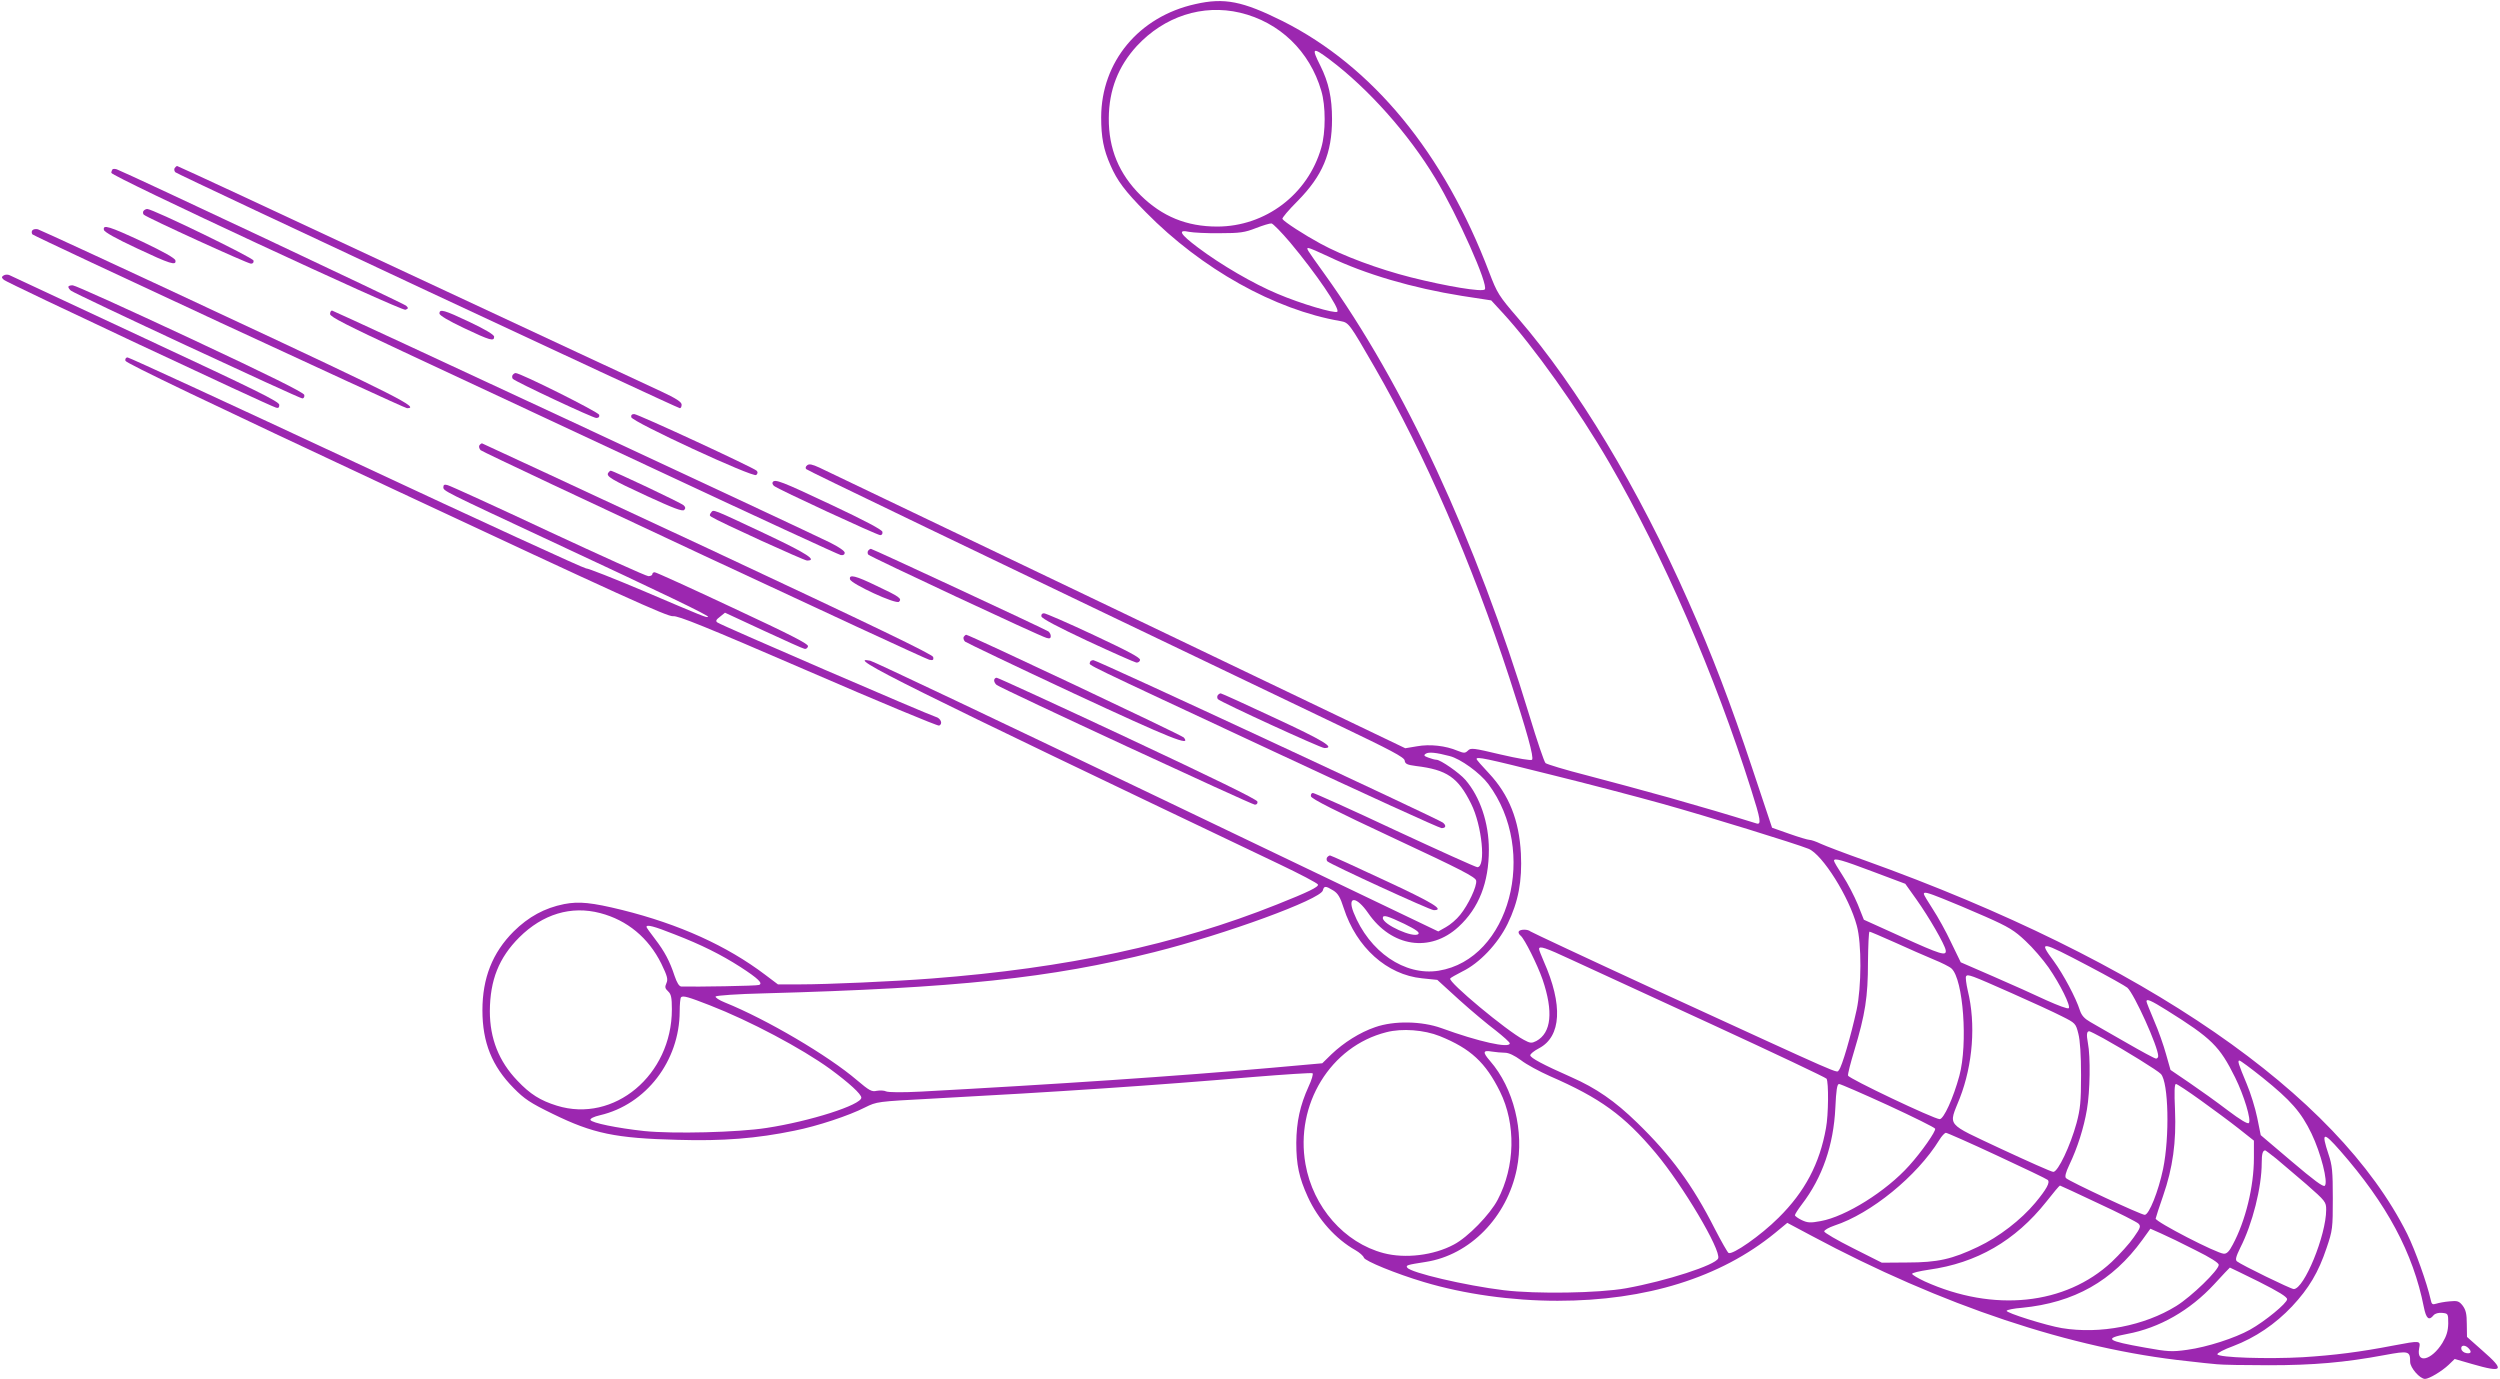 <?xml version="1.0" standalone="no"?>
<!DOCTYPE svg PUBLIC "-//W3C//DTD SVG 20010904//EN"
 "http://www.w3.org/TR/2001/REC-SVG-20010904/DTD/svg10.dtd">
<svg version="1.0" xmlns="http://www.w3.org/2000/svg"
 width="1280pt" height="706pt" viewBox="0 0 1280 706"
 preserveAspectRatio="xMidYMid meet">
<g transform="translate(0,706) scale(0.1,-0.1)"
fill="#9c27b0" stroke="none">
<path d="M6120 7039 c-289 -64 -481 -295 -482 -579 0 -103 12 -166 48 -247 34
-78 73 -131 181 -240 285 -290 659 -499 996 -557 43 -8 44 -9 175 -236 257
-446 498 -1002 690 -1590 90 -276 127 -409 116 -420 -5 -5 -71 6 -161 27 -139
33 -153 35 -167 20 -15 -14 -20 -14 -53 -1 -61 26 -142 35 -208 23 l-60 -10
-1475 707 c-811 388 -1497 717 -1525 730 -37 17 -52 20 -62 12 -9 -7 -10 -15
-5 -20 8 -8 752 -366 2719 -1308 274 -131 343 -167 345 -184 2 -17 12 -22 58
-28 158 -19 215 -58 282 -193 56 -111 77 -325 32 -325 -8 0 -198 86 -422 190
-223 105 -413 190 -420 190 -7 0 -12 -8 -10 -17 2 -13 130 -77 423 -214 345
-161 421 -200 423 -218 5 -28 -41 -125 -82 -175 -18 -23 -51 -51 -73 -63 l-39
-22 -1440 690 c-791 379 -1452 693 -1468 696 -138 29 165 -122 2093 -1041 107
-51 197 -98 199 -105 4 -12 -49 -38 -210 -102 -516 -206 -1077 -326 -1768
-379 -194 -15 -536 -30 -671 -30 l-116 0 -65 49 c-197 149 -440 259 -733 332
-155 38 -220 45 -297 30 -100 -20 -182 -65 -258 -140 -109 -109 -160 -239
-160 -404 0 -164 49 -286 160 -398 55 -56 85 -76 200 -132 206 -101 322 -125
640 -133 231 -7 405 7 598 47 116 23 279 77 361 119 61 30 61 30 343 45 636
34 1160 69 1646 111 161 13 297 22 302 19 5 -3 -4 -34 -20 -68 -44 -97 -62
-181 -63 -288 0 -113 14 -178 59 -277 53 -116 143 -216 244 -273 21 -12 40
-29 43 -38 4 -17 166 -83 307 -125 207 -62 451 -96 685 -96 454 0 834 119
1113 347 l63 52 122 -65 c668 -358 1336 -581 1927 -643 58 -7 126 -14 151 -16
25 -3 144 -5 265 -5 229 0 389 14 593 52 124 23 131 21 131 -35 0 -30 50 -87
76 -87 21 0 86 39 121 72 l31 30 90 -26 c159 -46 169 -33 52 69 l-79 70 -1 66
c0 52 -5 72 -21 94 -19 24 -27 26 -68 22 -25 -2 -56 -8 -68 -12 -19 -6 -23 -3
-28 21 -18 82 -79 253 -120 336 -359 719 -1347 1399 -2775 1912 -102 36 -204
75 -228 86 -23 11 -49 20 -58 20 -8 0 -55 14 -103 31 l-88 31 -101 303 c-110
331 -207 585 -327 855 -257 581 -568 1097 -871 1449 -101 117 -108 129 -149
236 -232 612 -597 1055 -1058 1287 -205 102 -298 121 -447 87z m229 -44 c202
-48 357 -197 416 -400 23 -76 23 -213 0 -291 -68 -239 -286 -404 -533 -404
-157 0 -282 52 -392 160 -111 110 -164 238 -163 395 1 144 48 265 143 369 141
152 337 216 529 171z m459 -240 c197 -148 403 -379 541 -608 114 -189 274
-548 253 -569 -14 -14 -195 16 -378 62 -166 42 -349 110 -464 173 -81 44 -185
111 -194 126 -3 5 32 46 78 92 127 129 176 244 176 419 0 109 -17 188 -60 274
-47 93 -40 97 48 31z m-202 -937 c133 -159 256 -340 241 -354 -11 -11 -188 41
-307 92 -122 51 -289 148 -407 237 -92 69 -105 93 -45 80 20 -4 91 -8 157 -7
104 0 129 4 185 26 36 14 72 25 80 24 8 -1 51 -45 96 -98z m197 -72 c187 -90
431 -161 682 -201 l150 -23 59 -64 c155 -168 388 -495 546 -768 277 -478 539
-1081 726 -1673 49 -154 53 -181 27 -173 -171 53 -254 77 -443 131 -124 35
-315 86 -425 115 -110 28 -205 57 -212 63 -7 7 -44 116 -82 242 -274 902 -643
1697 -1050 2263 -94 131 -95 132 -81 132 6 0 52 -20 103 -44z m619 -2557 c56
-14 155 -86 198 -143 257 -344 110 -897 -254 -956 -174 -28 -356 97 -436 299
-33 85 15 83 75 -4 120 -174 318 -204 463 -70 104 96 155 226 155 395 0 137
-45 270 -120 357 -31 36 -128 103 -148 103 -8 0 -26 5 -42 11 -22 8 -25 12
-13 20 15 10 54 6 122 -12z m513 -94 c187 -46 446 -114 575 -150 233 -65 683
-204 750 -231 71 -29 208 -247 247 -394 25 -90 24 -314 -1 -430 -29 -133 -76
-294 -91 -309 -15 -15 59 -47 -950 416 -341 157 -624 290 -629 294 -13 12 -53
12 -60 0 -3 -5 1 -15 10 -22 20 -17 85 -147 112 -224 56 -165 45 -273 -32
-315 -24 -12 -31 -12 -64 6 -89 47 -388 296 -377 314 2 4 31 20 62 36 87 42
181 140 232 244 55 113 75 219 68 360 -9 171 -61 301 -164 411 -35 37 -63 69
-63 73 0 13 44 4 375 -79z m1655 -498 l165 -62 57 -80 c64 -90 145 -230 150
-260 5 -32 -24 -23 -229 70 l-190 86 -31 78 c-18 43 -52 109 -77 147 -25 38
-45 72 -45 77 0 16 41 4 200 -56z m-2764 -96 c24 -15 36 -34 54 -91 65 -201
221 -341 401 -359 l78 -8 113 -103 c62 -56 146 -126 186 -156 39 -31 72 -60
72 -66 0 -27 -161 9 -350 78 -100 36 -242 39 -339 5 -79 -27 -161 -79 -224
-139 l-47 -46 -258 -23 c-484 -43 -1114 -85 -1797 -122 -96 -5 -167 -4 -178 1
-10 5 -32 6 -48 3 -26 -6 -38 1 -102 55 -146 125 -462 311 -675 397 -30 12
-51 26 -48 31 3 5 115 13 248 16 988 27 1468 78 1997 211 367 92 852 270 864
316 6 24 14 24 53 0z m3121 -42 c43 -17 141 -58 218 -92 120 -53 149 -71 206
-125 37 -34 90 -96 118 -136 60 -87 114 -197 103 -208 -5 -5 -55 14 -113 40
-57 27 -180 82 -272 122 l-168 73 -49 101 c-26 56 -69 133 -94 171 -25 39 -46
73 -46 78 0 12 17 8 97 -24z m-6874 -74 c138 -36 247 -126 313 -259 31 -64 35
-80 26 -100 -9 -20 -7 -27 9 -42 15 -14 19 -31 19 -92 0 -336 -296 -584 -589
-493 -84 26 -137 59 -202 128 -95 99 -141 216 -141 356 1 159 46 273 151 378
120 119 265 163 414 124z m4117 -55 c61 -30 80 -44 72 -52 -23 -23 -182 48
-182 82 0 18 24 11 110 -30z m-3736 -54 c137 -53 237 -103 337 -167 91 -59
117 -84 95 -92 -12 -5 -320 -10 -398 -8 -11 1 -22 19 -34 54 -25 76 -51 125
-100 189 -24 31 -44 59 -44 62 0 14 38 4 144 -38z m6247 -41 c68 -31 157 -70
198 -87 42 -17 84 -38 93 -47 60 -56 84 -385 40 -549 -31 -114 -80 -222 -101
-222 -30 1 -466 208 -469 223 -2 8 13 65 32 128 56 186 70 275 70 452 1 86 4
157 8 157 3 0 62 -25 129 -55z m994 -122 c99 -52 188 -102 197 -110 35 -31
158 -303 158 -350 0 -7 -5 -13 -11 -13 -7 0 -75 37 -153 82 -78 44 -160 92
-183 105 -30 17 -45 33 -54 60 -20 64 -85 185 -133 251 -80 108 -72 107 179
-25z m-2649 33 c77 -35 400 -184 719 -331 319 -147 583 -272 587 -278 11 -18
10 -185 -3 -253 -32 -181 -108 -326 -243 -459 -90 -90 -236 -192 -256 -180 -5
3 -37 59 -70 123 -115 227 -226 377 -398 544 -114 111 -210 177 -337 233 -145
64 -210 99 -210 112 0 7 20 23 45 36 114 60 123 222 24 445 -13 30 -24 58 -24
63 0 18 31 8 166 -55z m2254 -171 c102 -45 217 -98 256 -118 70 -35 72 -37 85
-89 9 -34 14 -110 14 -213 0 -136 -4 -173 -23 -245 -32 -117 -95 -250 -119
-250 -10 0 -130 54 -268 118 -288 136 -269 112 -211 259 67 172 83 380 41 551
-8 35 -12 68 -9 73 8 13 22 8 234 -86z m-6666 -62 c206 -80 471 -221 616 -326
98 -72 160 -129 160 -147 0 -37 -262 -121 -485 -155 -146 -23 -479 -31 -626
-16 -139 15 -271 42 -276 57 -2 7 18 17 49 24 236 55 407 278 408 531 0 36 3
69 7 73 10 10 39 1 147 -41z m7459 -25 c232 -145 271 -184 351 -345 45 -91 84
-219 70 -233 -6 -6 -43 16 -108 65 -55 42 -143 105 -196 141 l-97 66 -23 81
c-12 44 -39 121 -61 171 -21 50 -39 94 -39 99 0 15 23 5 103 -45z m-3721 -133
c158 -64 234 -135 308 -284 82 -166 78 -383 -12 -554 -39 -75 -153 -192 -224
-229 -104 -56 -250 -73 -360 -44 -201 53 -361 235 -400 456 -54 305 128 603
414 675 81 21 194 12 274 -20z m3397 -11 c112 -62 280 -166 295 -183 39 -43
45 -321 11 -486 -24 -115 -72 -235 -94 -235 -19 0 -386 171 -403 188 -7 7 -2
28 17 68 42 88 74 189 90 283 16 92 19 270 5 341 -8 43 -6 60 7 60 3 0 36 -16
72 -36z m-3064 -74 c20 0 49 -14 82 -38 28 -22 95 -58 149 -82 257 -112 379
-200 541 -393 139 -166 336 -498 320 -540 -13 -34 -266 -116 -472 -153 -140
-25 -460 -30 -625 -10 -197 24 -479 90 -495 116 -8 12 -1 14 95 29 226 35 416
229 466 476 39 192 -16 414 -137 553 -39 45 -37 56 9 48 20 -3 51 -6 67 -6z
m3880 -128 c144 -116 197 -176 250 -286 48 -100 86 -249 68 -267 -8 -8 -57 29
-169 124 l-159 135 -18 89 c-10 49 -34 127 -54 174 -43 103 -48 119 -37 119 5
0 59 -40 119 -88z m-1918 -141 c130 -60 239 -114 241 -120 4 -13 -68 -117
-133 -189 -117 -131 -325 -261 -453 -284 -53 -10 -67 -9 -97 5 -19 9 -35 21
-35 25 0 5 16 30 35 55 106 138 163 305 172 495 4 91 9 122 19 122 7 0 120
-49 251 -109z m1601 25 c64 -46 152 -111 195 -145 l77 -61 0 -89 c0 -147 -43
-322 -108 -443 -18 -35 -31 -48 -46 -47 -36 1 -351 164 -349 180 2 8 18 60 38
116 50 144 68 276 61 441 -4 91 -3 132 5 132 6 0 63 -38 127 -84z m-1044 -282
c138 -64 255 -120 260 -125 14 -12 -5 -47 -64 -118 -72 -86 -185 -174 -293
-225 -132 -63 -206 -80 -362 -80 l-130 -1 -147 74 c-82 41 -148 80 -148 86 0
7 23 20 52 30 187 61 423 253 537 438 12 20 28 37 34 37 6 0 124 -52 261 -116z
m1758 24 c239 -273 373 -522 428 -800 12 -60 26 -72 50 -42 8 9 25 14 44 12
30 -3 31 -4 31 -54 -1 -39 -8 -63 -30 -100 -56 -90 -134 -108 -119 -28 8 41 7
41 -131 15 -170 -33 -304 -50 -465 -60 -177 -10 -432 -2 -437 15 -2 6 34 25
81 42 113 43 216 113 301 203 87 93 136 176 177 299 31 91 32 102 32 255 0
137 -3 169 -22 225 -38 115 -28 118 60 18z m-328 -40 c28 -23 97 -83 154 -131
99 -87 102 -91 102 -131 0 -131 -113 -406 -166 -406 -15 0 -269 124 -291 142
-9 8 -5 24 17 69 63 123 110 311 110 435 0 46 5 64 18 64 2 0 27 -19 56 -42z
m-911 -229 c106 -49 198 -96 206 -104 13 -13 10 -22 -24 -70 -21 -31 -72 -87
-113 -126 -237 -221 -605 -259 -957 -100 -36 17 -65 34 -65 39 0 5 38 14 85
21 246 34 443 148 602 348 36 46 67 83 70 83 2 0 90 -41 196 -91z m496 -239
c79 -39 121 -66 121 -76 0 -27 -140 -163 -218 -211 -163 -101 -389 -145 -585
-113 -79 13 -289 79 -283 89 3 5 38 12 78 15 267 26 464 137 617 348 l41 57
54 -24 c30 -13 109 -51 175 -85z m326 -162 c103 -52 145 -78 145 -90 0 -20
-113 -113 -190 -156 -77 -43 -219 -89 -321 -103 -78 -11 -99 -10 -215 11 -198
35 -215 47 -94 70 167 31 323 121 447 255 43 47 79 85 80 85 2 0 68 -33 148
-72z m1073 -340 c19 -19 14 -30 -10 -26 -13 2 -24 11 -26 21 -4 20 18 23 36 5z"/>
<path d="M894 6199 c-3 -6 -2 -15 4 -21 12 -12 2570 -1208 2583 -1208 5 0 9 8
9 18 0 14 -28 32 -107 69 -60 27 -639 298 -1289 601 -649 304 -1183 552 -1187
552 -3 0 -9 -5 -13 -11z"/>
<path d="M576 6193 c-3 -4 -6 -12 -6 -18 0 -18 1485 -709 1506 -701 15 6 16 9
3 21 -11 11 -1421 675 -1481 698 -9 3 -19 3 -22 0z"/>
<path d="M734 5979 c-3 -6 -2 -14 2 -18 17 -16 532 -251 549 -251 10 0 15 6
13 16 -3 15 -516 264 -544 264 -7 0 -16 -5 -20 -11z"/>
<path d="M532 5883 c2 -11 63 -45 168 -94 172 -81 204 -91 198 -62 -2 11 -61
44 -168 95 -172 80 -204 90 -198 61z"/>
<path d="M165 5880 c-4 -6 -3 -15 1 -20 18 -15 1902 -890 1918 -890 69 0 -53
62 -929 471 -517 242 -950 442 -961 445 -12 3 -25 0 -29 -6z"/>
<path d="M19 5650 c-12 -8 -12 -11 1 -23 14 -14 1356 -644 1393 -654 12 -4 17
0 17 14 0 17 -119 75 -683 338 -375 175 -689 322 -698 326 -8 4 -22 4 -30 -1z"/>
<path d="M350 5591 c0 -5 6 -13 13 -19 20 -17 1169 -552 1185 -552 7 0 12 8
10 18 -2 12 -175 98 -583 289 -319 149 -590 272 -602 272 -13 1 -23 -3 -23 -8z"/>
<path d="M1690 5452 c0 -14 87 -58 378 -194 207 -97 791 -370 1297 -606 506
-237 929 -432 940 -434 13 -2 20 3 20 12 0 9 -31 30 -75 52 -167 82 -2541
1188 -2550 1188 -6 0 -10 -8 -10 -18z"/>
<path d="M2250 5455 c0 -10 46 -37 126 -75 135 -64 154 -69 154 -44 0 10 -43
36 -125 75 -131 62 -155 69 -155 44z"/>
<path d="M642 5213 c2 -12 418 -211 1388 -665 1137 -532 1390 -647 1416 -643
24 4 165 -53 690 -280 362 -157 665 -283 672 -280 21 8 9 38 -18 45 -33 9
-1102 470 -1117 483 -10 7 -7 14 13 29 l26 21 196 -91 c108 -50 203 -93 211
-94 8 -2 16 4 18 13 3 12 -87 58 -385 197 -213 100 -393 182 -400 182 -7 0
-12 -4 -12 -10 0 -5 -9 -10 -20 -10 -11 0 -241 104 -512 230 -271 127 -503
233 -516 236 -16 5 -22 2 -22 -10 0 -20 -5 -17 560 -281 579 -270 801 -377
795 -383 -6 -6 -18 -1 -337 135 -147 62 -276 113 -288 113 -11 0 -541 243
-1176 540 -636 297 -1163 540 -1171 540 -8 0 -13 -7 -11 -17z"/>
<path d="M2624 5139 c-3 -6 -2 -15 2 -19 17 -16 409 -200 427 -200 12 0 17 6
15 16 -3 14 -403 214 -428 214 -5 0 -12 -5 -16 -11z"/>
<path d="M3232 4924 c5 -24 625 -311 640 -296 8 8 9 15 2 22 -16 16 -608 290
-627 290 -12 0 -17 -6 -15 -16z"/>
<path d="M2454 4779 c-3 -6 0 -17 7 -24 18 -16 2266 -1066 2297 -1073 19 -4
23 -1 20 14 -2 13 -303 158 -1153 556 -633 295 -1153 537 -1157 538 -4 0 -10
-5 -14 -11z"/>
<path d="M3114 4639 c-11 -18 13 -33 199 -119 133 -61 181 -80 190 -71 8 8 7
15 -3 24 -14 13 -361 177 -373 177 -3 0 -9 -5 -13 -11z"/>
<path d="M3956 4591 c-3 -5 0 -13 7 -19 20 -17 528 -252 544 -252 8 0 13 7 11
17 -2 11 -91 58 -263 139 -255 120 -288 133 -299 115z"/>
<path d="M3641 4436 c-9 -11 -9 -16 1 -22 40 -26 475 -224 490 -224 55 0 -1
36 -199 130 -295 139 -279 132 -292 116z"/>
<path d="M4444 4239 c-3 -6 -2 -15 2 -19 12 -12 882 -419 912 -426 16 -5 22
-2 22 9 0 9 -6 19 -12 24 -22 14 -901 423 -909 423 -4 0 -11 -5 -15 -11z"/>
<path d="M4352 4094 c5 -23 236 -130 251 -115 16 16 3 26 -114 81 -109 53
-143 61 -137 34z"/>
<path d="M5332 3904 c2 -11 86 -55 235 -125 127 -59 240 -109 250 -111 9 -2
19 4 20 13 3 11 -59 44 -236 127 -132 62 -247 112 -256 112 -10 0 -15 -7 -13
-16z"/>
<path d="M4934 3799 c-3 -6 0 -17 7 -24 8 -6 258 -126 556 -265 503 -234 604
-274 564 -226 -10 12 -1099 526 -1114 526 -3 0 -9 -5 -13 -11z"/>
<path d="M5580 3667 c0 -16 -69 17 938 -453 464 -217 852 -394 863 -394 22 0
25 13 7 28 -24 19 -1772 832 -1790 832 -10 0 -18 -6 -18 -13z"/>
<path d="M5090 3576 c0 -7 6 -18 13 -23 24 -19 1306 -613 1322 -613 10 0 15 7
13 16 -2 11 -230 122 -663 325 -363 170 -666 309 -672 309 -7 0 -13 -6 -13
-14z"/>
<path d="M6234 3499 c-3 -6 -2 -15 2 -19 17 -16 526 -250 545 -250 58 0 -4 38
-252 153 -149 70 -275 127 -279 127 -5 0 -12 -5 -16 -11z"/>
<path d="M6794 2669 c-3 -6 -2 -15 2 -19 17 -16 526 -250 545 -250 58 0 -4 38
-252 153 -149 70 -275 127 -279 127 -5 0 -12 -5 -16 -11z"/>
</g>
</svg>
